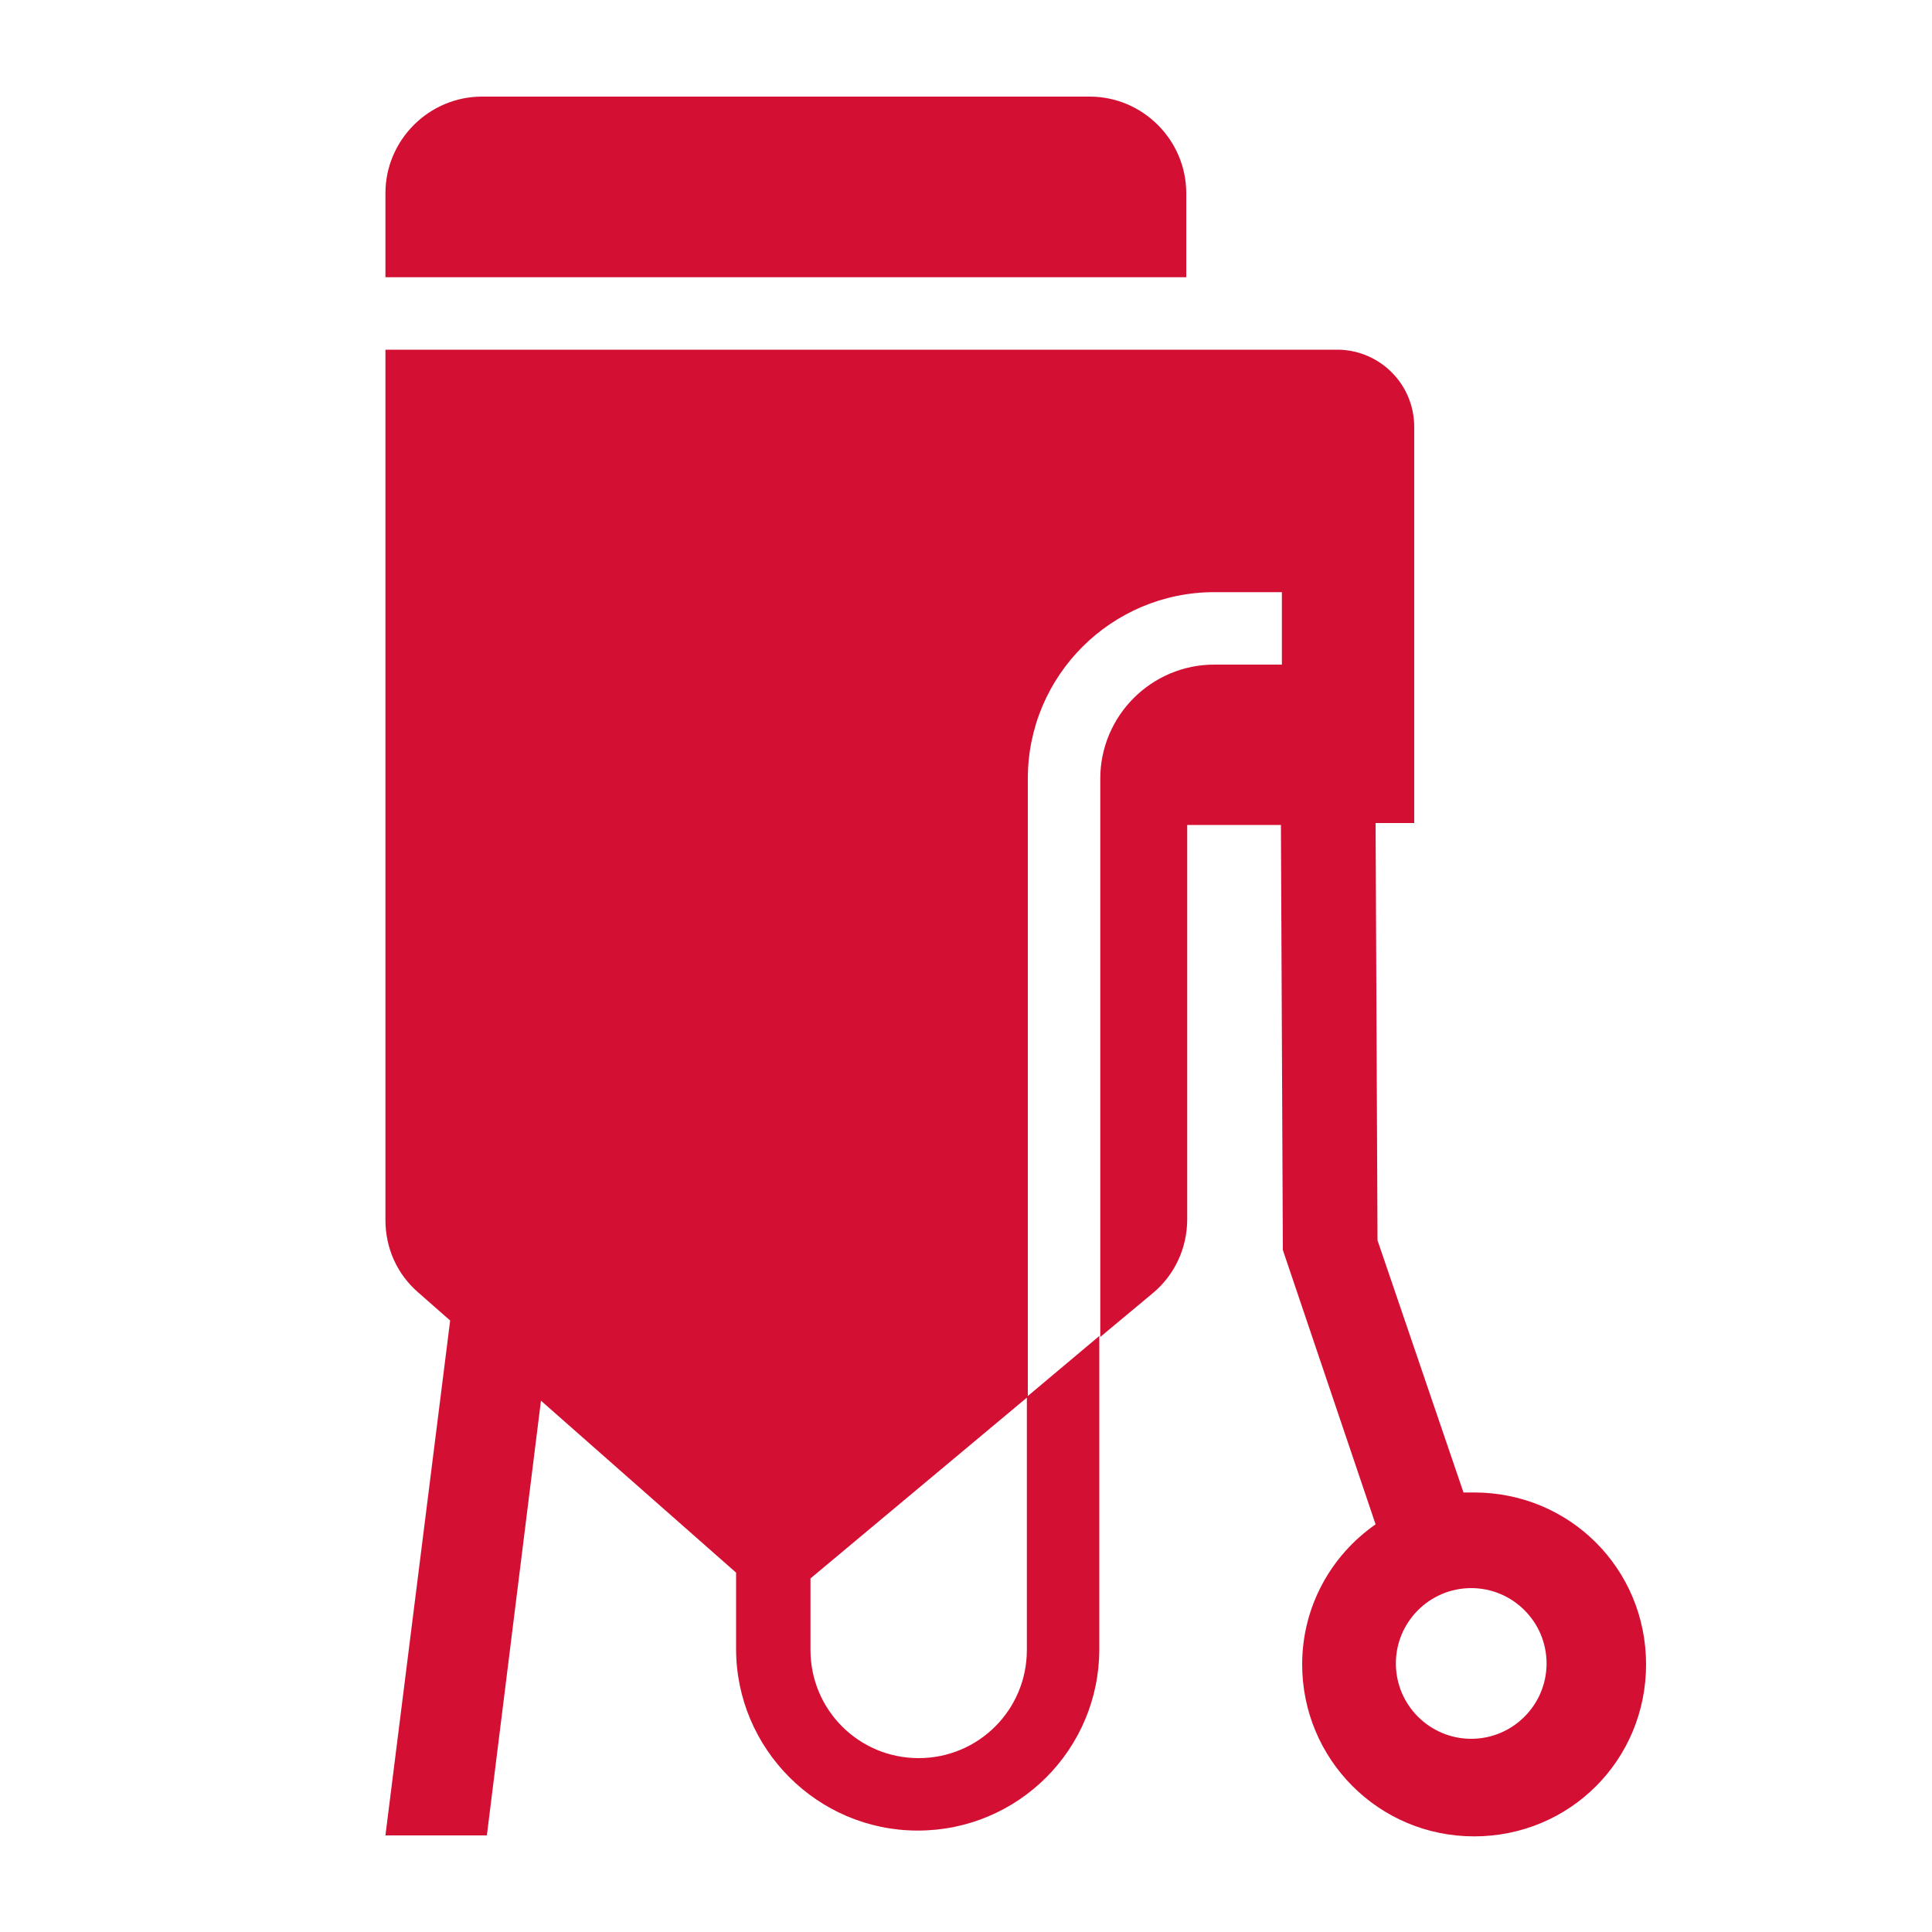 <svg width="20" height="20" viewBox="0 0 20 20" fill="none" xmlns="http://www.w3.org/2000/svg">
<path d="M12.28 2.87V2C12.28 1.45 11.83 1 11.28 1H4.99C4.44 1 3.99 1.45 3.99 2V2.87H12.28Z" fill="#D40F34"/>
<path d="M15.23 15.45C15.23 15.45 15.18 15.45 15.15 15.45L14.26 12.84L14.24 8.52H14.64V8.32V4.81V4.42C14.64 3.98 14.29 3.63 13.86 3.62H3.99V12.63C3.99 12.92 4.11 13.19 4.33 13.38L4.66 13.67L3.99 19H5.04L5.6 14.5L7.62 16.28V17.07C7.62 18.1 8.46 18.95 9.5 18.95C10.54 18.95 11.38 18.11 11.38 17.07V13.83L10.63 14.46V17.08C10.63 17.7 10.13 18.2 9.51 18.2C8.89 18.2 8.39 17.7 8.39 17.08V16.34L10.64 14.46V8.06C10.64 6.99 11.51 6.13 12.57 6.13H13.27V6.88H12.57C11.92 6.88 11.39 7.41 11.39 8.06V13.84L11.93 13.39C12.16 13.2 12.29 12.92 12.29 12.62V8.54H13.26L13.28 12.94L14.24 15.78C13.78 16.1 13.48 16.63 13.48 17.23C13.48 18.21 14.27 19.01 15.26 19.01C16.25 19.01 17.04 18.22 17.04 17.23C17.04 16.24 16.25 15.45 15.26 15.45H15.23ZM15.23 18C14.8 18 14.45 17.65 14.45 17.22C14.45 16.79 14.8 16.44 15.23 16.44C15.66 16.44 16.01 16.79 16.01 17.22C16.01 17.65 15.66 18 15.23 18Z" fill="#D40F34"/>
</svg>
